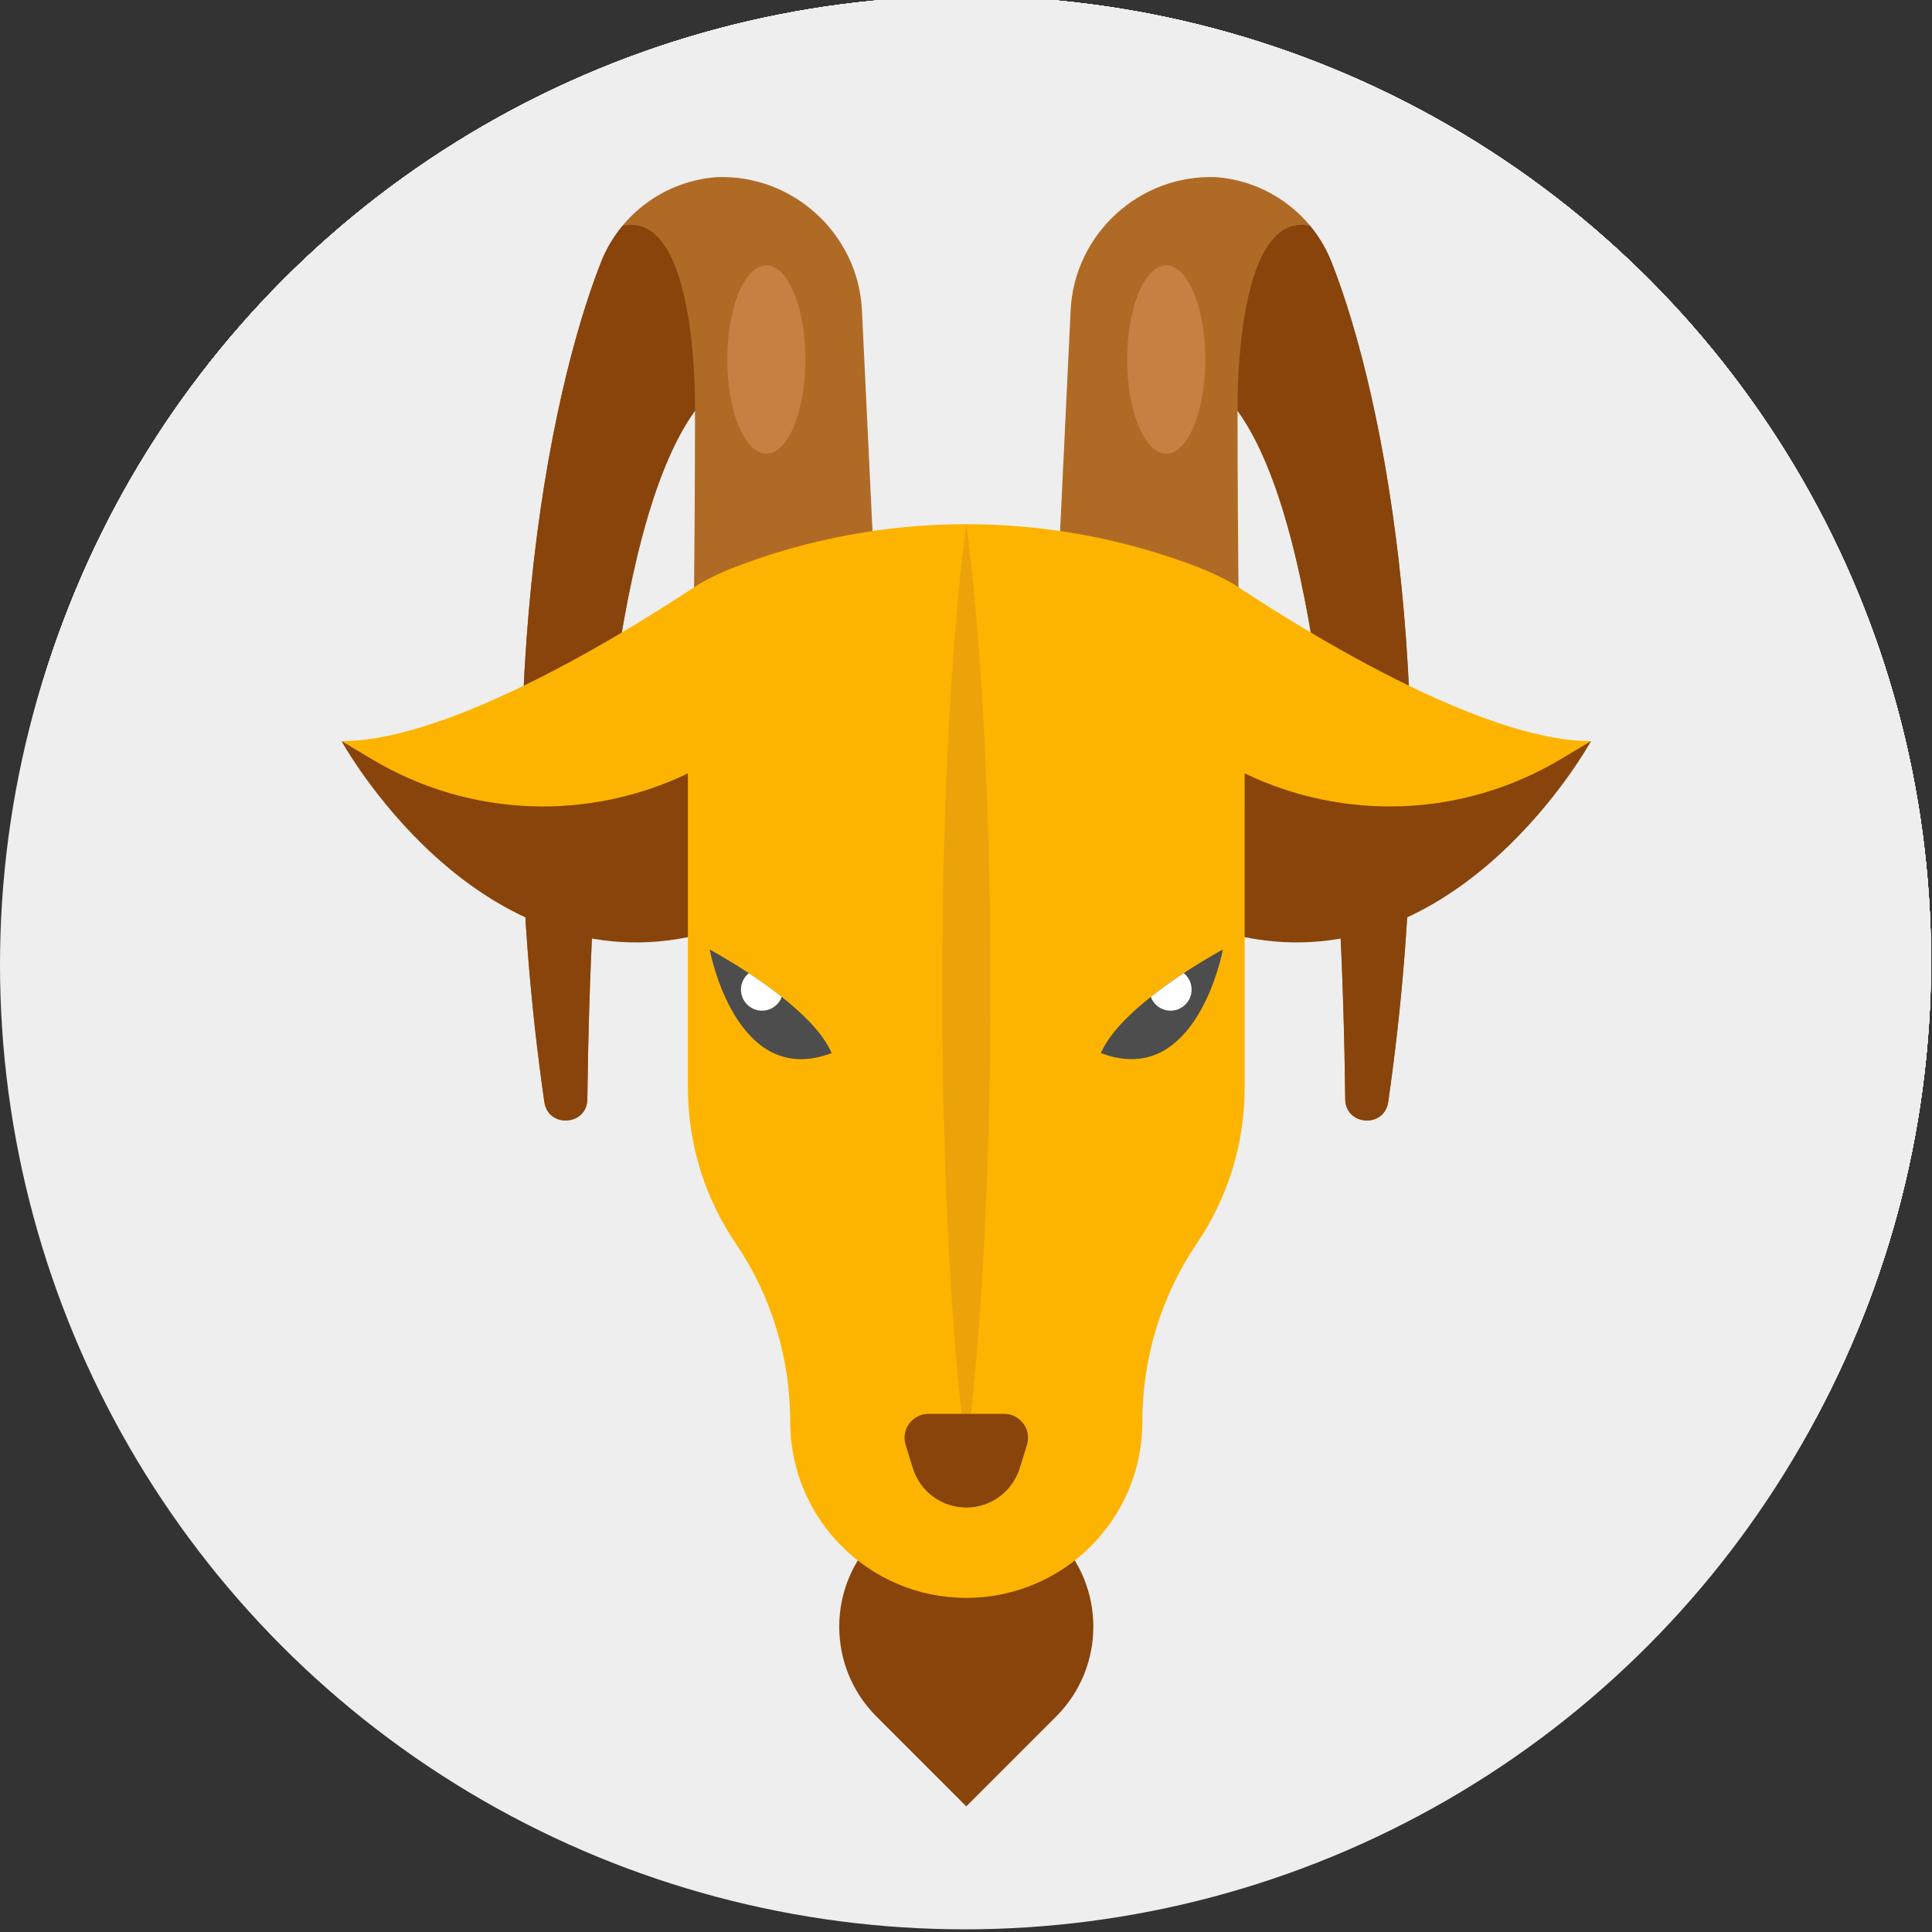<?xml version="1.0" encoding="utf-8"?>
<!-- Generator: Adobe Illustrator 16.0.4, SVG Export Plug-In . SVG Version: 6.00 Build 0)  -->
<!DOCTYPE svg PUBLIC "-//W3C//DTD SVG 1.1//EN" "http://www.w3.org/Graphics/SVG/1.1/DTD/svg11.dtd">
<svg version="1.1" xmlns="http://www.w3.org/2000/svg" xmlns:xlink="http://www.w3.org/1999/xlink" x="0px" y="0px" width="100px"
	 height="100px" viewBox="0 0 100 100" enable-background="new 0 0 100 100" xml:space="preserve">
<rect x="0" y="0" width="100" height="100" fill="#333333" stroke="none"/>
<g id="Ebene_1">
	<circle fill="#EEEEEE" cx="49.931" cy="49.931" r="49.931"/>
	<g>
		<circle fill="#EEEEEE" cx="50.015" cy="49.739" r="49.935"/>
		<polygon fill="#4DA7BD" points="77.326,71.75 28.006,71.75 28.006,22.429 26.133,19.837 26.133,73.623 79.919,73.623 		"/>
		<path fill="#A15719" d="M62.704,37.372l-5.397,5.396c-0.056-0.053-0.11-0.103-0.166-0.153c-5.027-5.571-12.284-10.8-20.467-14.246
			c-3.491-1.471-6.024-3.241-7.861-5.075c-5.671-5.673-4.656-11.965-4.656-11.965c2.22,6.368,7.609,11.1,14.206,12.521
			c9.368,2.02,17.719,6.765,24.181,13.362C62.596,37.264,62.651,37.316,62.704,37.372z"/>
		<path fill="#A15719" d="M88.428,75.6c0,0-6.294,1.013-11.965-4.661c-1.836-1.833-3.604-4.367-5.076-7.86
			c-3.077-7.308-7.578-13.877-12.479-18.781l5.334-5.333c5.715,6.19,9.822,13.886,11.664,22.429
			C77.328,67.989,82.057,73.378,88.428,75.6z"/>
		<path fill="#AF6B26" d="M60.74,39.004c-6.462-6.598-14.812-11.342-24.181-13.362c-4.306-0.928-8.098-3.268-10.829-6.552
			c0.7,1.367,1.688,2.799,3.082,4.194c1.837,1.834,4.37,3.604,7.861,5.075c8.183,3.445,15.439,8.675,20.467,14.246
			c0.056,0.051,0.11,0.1,0.166,0.153l3.595-3.594C60.849,39.109,60.793,39.057,60.74,39.004z"/>
		<path fill="#AF6B26" d="M62.439,40.757l-3.532,3.532c4.901,4.903,9.402,11.473,12.479,18.781c1.472,3.494,3.24,6.027,5.076,7.861
			c1.394,1.395,2.825,2.384,4.192,3.085c-3.284-2.733-5.624-6.523-6.553-10.83C72.261,54.643,68.154,46.948,62.439,40.757z"/>
		<polygon fill="#FDB400" points="36.468,68.91 33.628,71.751 28.04,71.751 28.036,71.718 28.005,71.714 26.133,71.474 
			23.052,71.08 30.845,63.287 40.813,58.941 		"/>
		<polygon fill="#FDB400" points="28.28,73.623 31.756,73.623 28.676,76.703 		"/>
		<path fill="#A15719" d="M64.241,38.964l-5.334,5.333c-0.527-0.53-1.062-1.043-1.601-1.53l5.397-5.396
			C63.23,37.889,63.742,38.421,64.241,38.964z"/>
		
			<rect x="50.304" y="17.828" transform="matrix(0.707 0.707 -0.707 0.707 49.264 -22.194)" fill="#703305" width="2.213" height="61.034"/>
		<polygon fill="#F7D790" points="70.349,29.472 64.002,28.659 76.693,23.126 71.162,35.817 		"/>
		<polygon fill="#FDB400" points="70.349,29.472 71.162,35.817 76.693,23.126 		"/>
	</g>
	<g>
		<circle fill="#EEEEEE" cx="50.015" cy="49.739" r="49.935"/>
		<path fill="#EBA309" d="M48.129,38.739l5.673-0.75c0,0-11.959-17.06-7.769-23.973c4.19-6.915,15.716-3.563,15.297,2.723l0,0
			c-0.804,2.948-0.387,6.096,1.158,8.732l1.146,1.955l-0.356-1.071c-0.547-1.644-0.08-3.455,1.195-4.628l0,0
			c0.893-0.821,1.367-1.929,1.414-3.056c0.034-0.029,0.053-0.045,0.053-0.045s-0.017-0.051-0.051-0.145
			c-0.002-1.02-0.352-2.043-1.07-2.873l-0.961-1.108l0,0c-2.086-3.204-3.97-7.817-12.166-7.817
			C41.214,6.682,35.124,18.61,48.129,38.739z"/>
		<path fill="#88440B" d="M47.385,65.954c-0.233-0.467-0.345-1.005-0.296-1.574c0.123-1.426,1.29-2.568,2.718-2.667
			c1.716-0.119,3.146,1.239,3.146,2.93c0,0.472-0.111,0.917-0.308,1.311c-0.095,0.19,0.159,0.365,0.304,0.21
			c0.76-0.809,1.188-1.932,1.07-3.152c-0.188-1.929-1.764-3.466-3.697-3.609c-2.359-0.176-4.329,1.688-4.329,4.011
			c0,1.064,0.415,2.033,1.091,2.751C47.23,66.324,47.482,66.147,47.385,65.954z"/>
		<path fill="#E66B2D" d="M48.229,47.375c-2.201,1.601-4.442,3.159-6.715,4.659c-2.03,1.338-4.629,1.64-6.89,0.715
			c-1.084-0.443-2.051-1.155-2.777-2.075c-0.355-0.452-0.636-0.95-0.898-1.46c-0.277-0.539-0.551-1.08-0.796-1.635
			c-0.087-0.198-0.173-0.397-0.254-0.599c0.825,0.583,1.598,1.241,2.352,1.913c0.795,0.711,1.729,1.248,2.764,1.525
			c1.095,0.294,2.266,0.291,3.355-0.032c1.126-0.334,2.069-1.057,3.04-1.695c2.034-1.337,4.093-2.64,6.178-3.901
			C49.645,43.545,50.424,45.777,48.229,47.375z"/>
		<path fill="#E66B2D" d="M48.285,45.802c-2.7,0.357-5.411,0.657-8.124,0.891c-2.423,0.208-4.851-0.768-6.396-2.66
			c-0.741-0.906-1.251-1.994-1.45-3.148c-0.099-0.567-0.104-1.137-0.093-1.712c0.013-0.605,0.031-1.211,0.081-1.815
			c0.017-0.216,0.036-0.433,0.061-0.647c0.448,0.906,0.812,1.852,1.153,2.802c0.361,1.005,0.924,1.922,1.701,2.66
			c0.821,0.781,1.853,1.337,2.964,1.573c1.152,0.243,2.324,0.058,3.48-0.039c2.426-0.204,4.857-0.366,7.291-0.48
			C51.356,43.113,50.977,45.447,48.285,45.802z"/>
		<path fill="#E66B2D" d="M49.85,43.244c-2.672-0.52-5.338-1.097-7.984-1.738c-2.363-0.572-4.355-2.27-5.22-4.554
			c-0.415-1.095-0.553-2.288-0.374-3.447c0.087-0.569,0.261-1.112,0.454-1.652c0.206-0.571,0.417-1.139,0.655-1.697
			c0.086-0.199,0.173-0.397,0.266-0.594c0.135,1.001,0.181,2.014,0.201,3.023c0.023,1.068,0.267,2.116,0.768,3.062
			c0.531,1.002,1.332,1.857,2.31,2.434c1.015,0.597,2.184,0.794,3.314,1.069c2.363,0.578,4.72,1.197,7.063,1.861
			C53.617,41.67,52.517,43.763,49.85,43.244z"/>
		<path fill="#E66B2D" d="M51.802,47.375c2.201,1.601,4.441,3.159,6.714,4.659c2.03,1.338,4.63,1.64,6.89,0.715
			c1.084-0.443,2.052-1.155,2.778-2.075c0.356-0.452,0.635-0.95,0.898-1.46c0.277-0.539,0.55-1.08,0.795-1.635
			c0.088-0.198,0.174-0.397,0.254-0.599c-0.825,0.583-1.597,1.241-2.351,1.913c-0.796,0.711-1.729,1.248-2.764,1.525
			c-1.095,0.294-2.266,0.291-3.355-0.032c-1.127-0.334-2.069-1.057-3.04-1.695c-2.034-1.337-4.094-2.64-6.178-3.901
			C50.385,43.545,49.605,45.777,51.802,47.375z"/>
		<path fill="#E66B2D" d="M51.745,45.802c2.699,0.357,5.411,0.657,8.124,0.891c2.422,0.208,4.851-0.768,6.396-2.66
			c0.74-0.906,1.251-1.994,1.449-3.148c0.099-0.567,0.105-1.137,0.094-1.712c-0.013-0.605-0.032-1.211-0.081-1.815
			c-0.018-0.216-0.036-0.433-0.062-0.647c-0.448,0.906-0.812,1.852-1.153,2.802c-0.36,1.005-0.925,1.922-1.7,2.66
			c-0.822,0.781-1.854,1.337-2.965,1.573c-1.151,0.243-2.323,0.058-3.48-0.039c-2.426-0.204-4.856-0.366-7.291-0.48
			C48.673,43.113,49.053,45.447,51.745,45.802z"/>
		<path fill="#E66B2D" d="M50.18,43.244c2.672-0.52,5.339-1.097,7.985-1.738c2.363-0.572,4.354-2.27,5.22-4.554
			c0.414-1.095,0.553-2.288,0.374-3.447c-0.088-0.569-0.262-1.112-0.455-1.652c-0.205-0.571-0.416-1.139-0.654-1.697
			c-0.086-0.199-0.173-0.397-0.265-0.594c-0.137,1.001-0.182,2.014-0.203,3.023c-0.023,1.068-0.265,2.116-0.768,3.062
			c-0.531,1.002-1.332,1.857-2.31,2.434c-1.015,0.597-2.184,0.794-3.313,1.069c-2.363,0.578-4.721,1.197-7.064,1.861
			C46.412,41.67,47.514,43.763,50.18,43.244z"/>
		<path fill="#E66B2D" d="M52.864,58.699c3.367-0.119,6.497,0.871,9.056,2.632c2.631,1.811,3.745,5.146,2.743,8.179
			c-0.064,0.195-0.229,0.336-0.468,0.458c-2.623,1.334-4.44,3.849-4.686,6.783l-0.237,2.847c0,0,0.862-1.222,2.208-2.15
			c1.701-1.173,3.908,0.471,3.264,2.433c-1.268,3.86-5.535,8.055-8.457,10.584c-1.657,1.434-2.881,2.333-2.881,2.333l1.776-0.088
			c9.846-0.911,17.524-9.303,17.285-19.441c-0.241-10.193-8.592-18.458-18.787-18.603c-5.328-0.076-2.511,0.822-2.37,1.884
			C51.45,57.611,48.912,58.837,52.864,58.699z"/>
		<path fill="#E66B2D" d="M47.165,58.699c-3.367-0.119-6.496,0.871-9.055,2.632c-2.632,1.811-3.746,5.146-2.744,8.179
			c0.065,0.195,0.229,0.336,0.468,0.458c2.623,1.334,4.441,3.849,4.687,6.783l0.237,2.847c0,0-0.863-1.222-2.209-2.15
			c-1.701-1.173-3.908,0.471-3.264,2.433c1.268,3.86,5.534,8.055,8.458,10.584c1.656,1.434,2.88,2.333,2.88,2.333l-1.776-0.088
			c-9.845-0.911-17.525-9.303-17.284-19.441c0.241-10.193,8.592-18.458,18.787-18.603c5.327-0.076,2.51,0.822,2.369,1.884
			C48.579,57.611,51.117,58.837,47.165,58.699z"/>
		<ellipse fill="#FDB400" cx="50.015" cy="47.75" rx="5.867" ry="12.781"/>
		<ellipse fill="#F7D790" cx="46.237" cy="47.466" rx="1.021" ry="5.745"/>
		<path fill="#F7D790" d="M43.888,11.49c0,0-2.682,3.575-2.171,8.043C42.354,17.107,43.888,11.49,43.888,11.49z"/>
		<ellipse fill="#EB9977" cx="29.652" cy="74.304" rx="1.085" ry="3.319"/>
		
			<ellipse transform="matrix(0.707 0.707 -0.707 0.707 70.996 -22.069)" fill="#EB9977" cx="62.144" cy="74.687" rx="0.958" ry="1.661"/>
	</g>
	<g>
		<circle fill="#EEEEEE" cx="50.015" cy="49.739" r="49.935"/>
		<path fill="#4DA7BD" d="M85.618,64.289l-9.361-23.998l-9.359,23.998l-1.519-0.593l10.12-25.944c0.121-0.313,0.423-0.52,0.758-0.52
			c0.337,0,0.639,0.206,0.76,0.52l10.12,25.944L85.618,64.289z"/>
		<path fill="#4DA7BD" d="M33.133,64.289l-9.361-23.998L14.41,64.289l-1.518-0.593l10.12-25.944c0.121-0.313,0.423-0.52,0.759-0.52
			s0.639,0.206,0.759,0.52l10.121,25.944L33.133,64.289z"/>
		<rect x="45.896" y="22.727" fill="#E66B2D" width="6.387" height="54.98"/>
		<path fill="#FDB400" d="M39.979,81.72v-0.605c0-1.881,1.525-3.407,3.408-3.407h11.403c1.881,0,3.407,1.526,3.407,3.407v0.605
			H39.979z"/>
		<path fill="#EBA309" d="M34.889,85.734v-1.98c0-1.124,0.911-2.034,2.033-2.034h24.334c1.123,0,2.033,0.91,2.033,2.034v1.98H34.889
			z"/>
		<path fill="#EBA309" d="M54.791,77.707H53.04c1.883,0,3.407,1.526,3.407,3.407v0.605h1.751v-0.605
			C58.198,79.233,56.672,77.707,54.791,77.707z"/>
		<path fill="#D69108" d="M61.256,81.72h-1.751c1.122,0,2.033,0.91,2.033,2.034v1.98h1.751v-1.98
			C63.289,82.63,62.379,81.72,61.256,81.72z"/>
		<path fill="#E66B2D" d="M64.805,63.233c0,6.326,5.127,11.454,11.452,11.454c6.327,0,11.454-5.127,11.454-11.454H64.805z"/>
		<path fill="#E66B2D" d="M12.317,62.575c0,6.326,5.128,11.454,11.453,11.454c6.327,0,11.455-5.128,11.455-11.454H12.317z"/>
		<path fill="#C9521C" d="M31.629,62.575c-0.341,6.019-5.328,10.796-11.433,10.796c-0.093,0-0.184-0.005-0.276-0.007
			c1.204,0.429,2.5,0.666,3.851,0.666c6.327,0,11.455-5.128,11.455-11.454H31.629z"/>
		<path fill="#C9521C" d="M84.115,63.233c-0.341,6.019-5.328,10.795-11.434,10.795c-0.092,0-0.183-0.004-0.275-0.007
			c1.203,0.43,2.5,0.666,3.851,0.666c6.327,0,11.454-5.127,11.454-11.454H84.115z"/>
		<path fill="#EB9977" d="M47.381,76.157c-0.312,0-0.564-0.253-0.564-0.565V37.578c0-0.312,0.253-0.565,0.564-0.565
			s0.564,0.253,0.564,0.565v38.014C47.945,75.903,47.692,76.157,47.381,76.157z"/>
		<path fill="#F7D790" d="M46.754,79.543h-3.388c-0.312,0-0.564-0.252-0.564-0.564s0.252-0.565,0.564-0.565h3.388
			c0.312,0,0.563,0.253,0.563,0.565S47.065,79.543,46.754,79.543z"/>
		<path fill="#F7D790" d="M40.606,83.433h-3.388c-0.312,0-0.565-0.253-0.565-0.564s0.253-0.563,0.565-0.563h3.388
			c0.311,0,0.564,0.252,0.564,0.563S40.917,83.433,40.606,83.433z"/>
		<path fill="#EB9977" d="M17.835,65.618h-3.388c-0.312,0-0.564-0.252-0.564-0.564s0.253-0.564,0.564-0.564h3.388
			c0.312,0,0.564,0.252,0.564,0.564S18.147,65.618,17.835,65.618z"/>
		<path fill="#EB9977" d="M70.904,65.618h-3.388c-0.312,0-0.563-0.252-0.563-0.564s0.252-0.564,0.563-0.564h3.388
			c0.312,0,0.564,0.252,0.564,0.564S71.217,65.618,70.904,65.618z"/>
		<rect x="50.678" y="19.886" fill="#C9521C" width="1.604" height="57.821"/>
		<path fill="#FDB400" d="M49.089,28.28c-6.704-0.07-13.423,1.782-19.269,5.553c-4.115,2.656-9.309,2.994-13.717,0.865
			c0,0,2.709,3.75,8.531,3.75c1.884,0,4.092-0.393,6.64-1.431c5.327-2.169,11.007-3.231,16.035-3.235
			c1.188-0.001,2.373-0.001,3.56,0c5.028,0.004,10.708,1.066,16.036,3.235c2.547,1.038,4.756,1.431,6.639,1.431
			c5.822,0,8.531-3.75,8.531-3.75c-4.408,2.129-9.602,1.791-13.717-0.865C62.512,30.062,55.792,28.21,49.089,28.28z"/>
		<circle fill="#FDB400" cx="49.25" cy="17.348" r="6.601"/>
		<circle fill="#F7D790" cx="45.855" cy="15.516" r="1.989"/>
	</g>
	<g>
		<circle fill="#EEEEEE" cx="50.015" cy="49.739" r="49.935"/>
		<path fill="#E8B763" d="M56.638,84.602c0,0,10.551,1.891,14.49-9.304c3.939-11.193-9.851-25.771-9.851-25.771l-19.108,7.289
			l3.546,19.503L56.638,84.602z"/>
		<path fill="#4DA7BD" d="M23.195,40.717c0.873,7.253,3.239,20.166,9.344,26.322c0.447,0.454,0.917,0.869,1.404,1.244
			c4.072,3.115,8.582,3.849,12.562,2.637h0.002c4.813,2.27,7.364,5.475,8.71,8.379c0.124,0.27,0.24,0.538,0.346,0.802
			c0.002,0.004,0.002,0.01,0.004,0.014c0.062,0.156,0.119,0.308,0.174,0.459c1.169,3.227,0.932,5.801,0.932,5.801
			s-4.137-5.023-16.252-5.615c-4.974-0.242-9.553-2.777-13.218-5.681c-6.848-5.425-11.562-13.071-13.623-21.562
			c-5.311-21.869,8.908-37.832,19.158-39.832c3.9-0.762,7.034-0.695,9.493-0.256c2.482,0.443,4.274,1.269,5.468,2.007
			c1.252,0.774,1.845,1.456,1.88,1.498c0.003,0.002,0.003,0.002,0.003,0.002s0.128-0.103,0.367-0.266
			c-1.582,3.215-4.089,5.374-8.05,4.698c-4.939-0.842-8.503,0.229-10.993,1.795c-3.778,2.38-5.461,6.927-4.26,10.973l-0.036,0.01
			c0,0-1.821,0.276-3.872,1.726L23.195,40.717z"/>
		<path fill="#4DA7BD" d="M83.687,69.788c-3.799,3.878-8.598,6.176-14.307,5.36c-1.418-0.203-2.677-0.546-3.792-1.013
			c-6.082-2.529-7.942-8.646-8.722-15.11c-0.951-7.908-0.283-16.333-3.738-19.335c-6.797-5.91-14.48,3.249-21.274,0.295
			c-1.839-0.8-3.119-1.992-4.001-3.302c-0.544-0.807-0.943-1.664-1.205-2.547c-1.202-4.046,0.48-8.593,4.259-10.973
			c2.49-1.565,6.054-2.637,10.993-1.794c3.961,0.676,6.468-1.483,8.05-4.699c1.527-1.07,7.56-4.791,12.93-1.211
			c10.355,7.247,8.952,21.317,9.832,31.019c0.104,0,0.211-0.002,0.317-0.006c1.458-0.051,2.839,0.107,4.127,0.438
			c1.205,0.31,2.331,0.772,3.36,1.359C87.835,52.434,90.45,62.88,83.687,69.788z"/>
		<path fill="#F5CA77" d="M53.128,39.69c3.455,3.002,2.787,11.428,3.738,19.335c-1.613,6.241-5.61,10.451-10.358,11.895h-0.002
			c-3.98,1.212-8.49,0.478-12.562-2.637c-7.153-5.471-9.811-19.778-10.748-27.566c-0.283-2.349-0.409-4.104-0.457-4.845
			c2.051-1.45,3.872-1.726,3.872-1.726l0.036-0.01c0.263,0.883,0.662,1.74,1.206,2.548c0.882,1.31,2.162,2.501,4.001,3.301
			C38.647,42.938,46.331,33.78,53.128,39.69z"/>
		<path fill="#E8B763" d="M30.013,38.935c-0.902-0.659-1.608-1.432-2.16-2.25c-0.544-0.808-0.943-1.665-1.206-2.548l-0.036,0.01
			c0,0-1.821,0.276-3.872,1.726c0.048,0.741,0.174,2.496,0.457,4.845c0.41,3.405,1.149,8.057,2.449,12.672
			C22.738,35.872,30.013,38.935,30.013,38.935z"/>
		<path fill="#E8B763" d="M55.071,48.246c0.633,1.751,1.021,3.253,1.278,4.569c-0.368-5.736-0.672-10.909-3.222-13.125
			c-4.461-3.878-9.303-1.268-14.024,0.151C39.104,39.841,51.23,37.607,55.071,48.246z"/>
		<path fill="#3A96A6" d="M22.738,35.872c0.048,0.741,1.361,9.918,1.646,12.266c-4.599,3.981-2.948,9.53-2.875,9.865
			C21.372,57.741,15.935,47.134,22.738,35.872z"/>
		<path fill="#3A96A6" d="M81.272,61.248c-10.243,0.197-8.562-14.77-8.562-14.77c0.104,0,0.211-0.002,0.317-0.006
			c1.458-0.051,2.839,0.107,4.127,0.438c1.205,0.31,2.331,0.772,3.36,1.359C75.462,48.147,78.724,59.076,81.272,61.248z"/>
		<path fill="#3A96A6" d="M41.899,21.369c-4.972-0.623-8.503,0.229-10.993,1.795c-3.778,2.38-5.461,6.927-4.26,10.973l-0.036,0.01
			c-3.965-5.169-0.596-10.624,3.082-12.856c3.677-2.234,7.351-2.777,11.82-3.416c3.945-0.563,1.271-2.721,0.719-4.444
			c2.482,0.443,4.274,1.269,5.468,2.007c1.252,0.774,1.845,1.456,1.88,1.498c0.003,0.002,0.003,0.002,0.003,0.002
			S48.867,22.242,41.899,21.369z"/>
		<path fill="#3A96A6" d="M66.071,53.334c0,0-3.284,13.528,2.102,15.761c5.384,2.232,11.558-0.525,13.658-3.284
			c-2.627,1.183-9.93,1.931-12.214-0.131C65.546,62.003,66.071,53.334,66.071,53.334z"/>
		<path fill="#3A96A6" d="M55.218,79.299c-1.464-2.5-6.154-3.603-13.311-4.556c-7.881-1.05-9.368-7.704-9.368-7.704
			c0.447,0.454,0.917,0.869,1.404,1.244c4.072,3.115,8.582,3.849,12.562,2.637h0.002C51.321,73.19,53.872,76.395,55.218,79.299z"/>
		<path fill="#3A96A6" d="M55.741,80.574c-0.062-0.112-0.117-0.265-0.174-0.459C55.63,80.27,55.687,80.422,55.741,80.574z"/>
		<path fill="#E66B2D" d="M45.918,65.228L45.918,65.228c0.267-0.335,0.079-0.833-0.342-0.912l-0.499-0.092
			c-0.342-0.063-0.649-0.25-0.861-0.526l0,0c-0.522-0.673-1.517-0.737-2.119-0.134l0,0c-0.229,0.228-0.58,0.274-0.859,0.115l0,0
			c-0.74-0.423-1.684-0.1-2.009,0.688l0,0c-0.135,0.321-0.381,0.582-0.693,0.734l-0.458,0.22c-0.386,0.187-0.435,0.716-0.09,0.97
			l0,0c0.96,0.707,2.156,1.014,3.338,0.855l1.598-0.214C44.104,66.773,45.178,66.163,45.918,65.228z"/>
		<path fill="#FFFFFF" d="M44.539,50.698c-0.513-0.12-0.91-0.536-1.02-1.051c-0.198-0.933-0.184-2.511,1.975-2.976
			c3.126-0.674,4.283,0.467,5.511-1.05C51.58,48.315,47.161,51.311,44.539,50.698z"/>
		<path fill="#09204C" d="M47.527,46.406c0,0,0.936-0.578,0.919-1.565c0.673,0.536,0.543,1.4,0.543,1.4s0.864-1.041,0.697-1.682
			c0.399,0.614,0.368,1.523,0.14,2.088c-0.25,0.172-2.027,0.341-2.027,0.341L47.527,46.406z"/>
		<circle fill="#09204C" cx="47.038" cy="48.144" r="1.444"/>
		<path fill="#E8B763" d="M36.718,60.755c-0.788-0.722,1.216-4.039-0.591-10.966c-1.621-6.218-9.981-4.728-9.981-4.728
			s1.203,1.872,3.537,2.876c2.364,1.018,2.297,0.476,3.178,1.451c1.573,1.74,2.538,4.195,2.61,5.753
			C35.668,59.376,36.718,60.755,36.718,60.755z"/>
		<path fill="#09204C" d="M45.807,47.741c1.644-0.5,4.31-0.253,5.226-1.301c0.036-0.274,0.031-0.548-0.027-0.82
			c-1.228,1.518-2.385,0.376-5.511,1.05c-2.158,0.465-2.173,2.043-1.975,2.976C43.52,49.647,43.932,48.311,45.807,47.741z"/>
		<path fill="#FFFFFF" d="M32.781,52.612c0.484-0.208,0.804-0.687,0.821-1.214c0.031-0.952-0.26-2.503-2.467-2.584
			c-3.195-0.116-3.202,1.499-4.678,0.22C26.364,51.787,30.307,53.674,32.781,52.612z"/>
		<path fill="#09204C" d="M29.325,49.538c0,0-0.876-0.664-0.764-1.646c-0.722,0.47-0.676,1.343-0.676,1.343
			s-0.761-1.119-0.534-1.741c-0.456,0.574-0.512,1.482-0.337,2.066c0.231,0.195,1.979,0.286,1.979,0.286L29.325,49.538z"/>
		<circle fill="#09204C" cx="31.486" cy="50.553" r="1.346"/>
		<path fill="#09204C" d="M31.016,49.922c-1.705-0.204-3.355,0.793-4.439-0.077c-0.084-0.263-0.127-0.534-0.118-0.812
			c1.476,1.278,1.482-0.336,4.678-0.22c2.207,0.081,2.498,1.632,2.467,2.584C33.603,51.397,32.962,50.155,31.016,49.922z"/>
		<g>
			<path fill="#09204C" d="M24.966,45.681c0,0,0.127-0.125,0.364-0.291c0.235-0.169,0.581-0.379,1.008-0.577
				c0.854-0.395,2.046-0.693,3.279-0.688c0.616,0.009,1.237,0.072,1.819,0.228c0.579,0.148,1.116,0.368,1.545,0.656
				c0.214,0.126,0.397,0.283,0.55,0.438c0.154,0.142,0.273,0.275,0.354,0.417c0.166,0.264,0.217,0.421,0.217,0.421
				s-0.193-0.002-0.456-0.016c-0.123-0.017-0.298,0.011-0.47,0.012c-0.17,0.002-0.362,0.022-0.575,0.046
				c-0.824,0.076-1.887,0.169-2.991,0.165c-1.101-0.008-2.238-0.113-3.124-0.322c-0.443-0.106-0.82-0.219-1.09-0.317
				C25.127,45.759,24.966,45.681,24.966,45.681z"/>
		</g>
		<g>
			<path fill="#09204C" d="M52.088,42.91c0,0-0.163,0.109-0.443,0.259c-0.281,0.153-0.682,0.342-1.159,0.539
				c-0.954,0.39-2.223,0.73-3.478,0.97c-0.627,0.119-1.256,0.209-1.84,0.288c-0.59,0.067-1.14,0.13-1.611,0.184
				c-0.243,0.023-0.469,0.04-0.66,0.076c-0.19,0.038-0.393,0.04-0.525,0.085c-0.288,0.069-0.495,0.107-0.495,0.107
				s0.048-0.175,0.208-0.481c0.076-0.163,0.198-0.315,0.352-0.491c0.15-0.188,0.335-0.375,0.554-0.545
				c0.435-0.37,0.991-0.692,1.607-0.955c0.617-0.269,1.293-0.458,1.976-0.594c1.367-0.258,2.754-0.212,3.792-0.004
				c0.519,0.104,0.95,0.239,1.252,0.354C51.918,42.814,52.088,42.91,52.088,42.91z"/>
		</g>
		<polygon fill="#FDB400" points="44.8,23.879 48.123,26.844 52.45,25.786 50.658,29.863 53.001,33.651 48.57,33.207 45.69,36.605 
			44.744,32.253 40.622,30.566 44.469,28.321 		"/>
		<path fill="#F7D790" d="M45.69,36.605l2.88-3.399l4.431,0.445l-2.343-3.788l1.792-4.077l-4.327,1.058l-1.044-0.932
			c-0.01,2.48-0.285,6.239-1.565,9.881L45.69,36.605z"/>
		<path fill="#E8B763" d="M36.718,60.755c0,0,2.201,0,3.678-0.295C40.691,61.444,38.101,62.19,36.718,60.755z"/>
		<circle fill="#FFFFFF" cx="30.847" cy="50.436" r="0.536"/>
		<circle fill="#FFFFFF" cx="46.306" cy="48.245" r="0.536"/>
		
			<ellipse transform="matrix(0.96 -0.28 0.28 0.96 -12.816 15.773)" fill="#ED9578" cx="48.87" cy="52.799" rx="2.757" ry="1.28"/>
		
			<ellipse transform="matrix(-0.96 -0.28 0.28 -0.96 43.302 118.761)" fill="#ED9578" cx="30.118" cy="56.293" rx="1.949" ry="1.28"/>
	</g>
	<g>
		<circle fill="#EEEEEE" cx="50.015" cy="49.739" r="49.935"/>
		<path fill="#C9521C" d="M50.36,18.448c0,0,3.922-6.92,16.496-7.959c-3.691,2.653-6.922,4.96-8.075,8.19
			c3.115-2.192,10.497-4.499,16.265,0.346c-3.113-0.116-4.613,0.922-4.613,0.922s10.496,3.346,10.381,15.803
			c-1.384-1.615-3.345-1.615-3.345-1.615s13.034,24.8,1.038,43.948c-0.809-2.884-3.114-5.537-3.114-5.537s-1.5,11.42-7.036,16.149
			c0.346-6.921-1.847-9.575-1.847-9.575s-6.459,9.228-16.495,12.804C39.979,88.35,33.52,79.122,33.52,79.122
			s-2.191,2.654-1.846,9.575c-5.537-4.729-7.036-16.149-7.036-16.149s-2.306,2.653-3.113,5.537
			c-11.998-19.148,1.036-43.948,1.036-43.948s-1.959,0-3.344,1.615c-0.116-12.458,10.381-15.803,10.381-15.803
			s-1.5-1.038-4.613-0.922c5.767-4.845,13.149-2.538,16.264-0.346c-1.153-3.229-4.383-5.537-8.074-8.19
			c12.572,1.039,16.495,7.959,16.495,7.959H50.36z"/>
		<path fill="#E66B2D" d="M55.255,21.748c1.907-1.653,5.416-3.736,11.278-4.221c-2.95,2.121-5.531,3.965-6.454,6.546
			c2.49-1.751,8.39-3.596,13.001,0.276c-2.49-0.092-3.688,0.738-3.688,0.738s5.888,2.507,7.717,7.241c-1.106-1.291-3.56,0-3.56,0
			s13.089,22.717,3.5,38.023c-0.646-2.305-2.489-4.425-2.489-4.425s-1.567,9.245-5.994,13.025c0.004-0.056,0.006-0.112,0.008-0.167
			c0.111-3.063-3.794-4.432-5.616-1.968c-1.715,2.32-4.387,5.374-7.768,7.461c-1.706,1.054-3.687,1.581-5.692,1.581l0,0
			c-2.005,0-3.984-0.527-5.691-1.581c-3.382-2.088-6.052-5.141-7.769-7.461c-1.822-2.464-5.727-1.095-5.616,1.968
			c0.002,0.054,0.005,0.11,0.008,0.167c-4.426-3.781-5.993-13.025-5.993-13.025s-1.845,2.12-2.489,4.425
			c-9.588-15.306,3.499-38.023,3.499-38.023s-2.452-1.291-3.559,0c1.829-4.734,7.716-7.241,7.716-7.241s-1.197-0.83-3.688-0.738
			c4.609-3.872,10.511-2.028,13-0.276c-0.922-2.581-3.503-4.425-6.454-6.546c5.862,0.484,9.372,2.568,11.278,4.221
			c1.573,1.363,3.569,2.141,5.651,2.141h0.213C51.687,23.888,53.682,23.111,55.255,21.748z"/>
		<path fill="#EBA309" d="M57.571,70.93v0.521c0,3.599-2.919,6.518-6.521,6.518h-2.072c-3.602,0-6.52-2.919-6.52-6.518V70.93
			c1.175,0.469,2.556,0.427,3.778-0.297l3.777-2.237l3.777,2.237C55.015,71.357,56.396,71.398,57.571,70.93z"/>
		<path fill="#EBA309" d="M64.16,39.984c2.134,3.146,2.668,7.11,1.44,10.705l-5.088,14.937c0-4.131-0.349-7.419-0.829-9.994
			c-0.867-4.637-4.911-8.001-9.632-8.001c-2.306,0-4.463,0.805-6.16,2.175c-1.698,1.371-2.937,3.305-3.416,5.564
			c-0.554,2.611-0.958,5.981-0.958,10.255l-5.089-14.937c-1.227-3.595-0.692-7.559,1.44-10.705l3.63-5.35
			c1.97-2.902,6.175-3.101,8.408-0.396l2.107,2.55l2.107-2.55c2.234-2.704,6.438-2.505,8.408,0.396L64.16,39.984z"/>
		<path fill="#FDB400" d="M60.513,65.626l-0.265,1.896c-0.228,1.637-1.312,2.865-2.677,3.407c-1.175,0.469-2.557,0.427-3.779-0.297
			l-3.777-2.237l-3.777,2.237c-1.223,0.725-2.604,0.766-3.778,0.297c-1.366-0.542-2.449-1.77-2.677-3.407l-0.265-1.896
			c0-4.274,0.404-7.644,0.958-10.255c0.479-2.259,1.718-4.193,3.416-5.564c1.697-1.371,3.854-2.175,6.16-2.175
			c4.721,0,8.765,3.364,9.632,8.001C60.164,58.207,60.513,61.495,60.513,65.626z"/>
		<path fill="#4D4D4D" d="M50.015,68.395c0-2.965,2.771-5.403,4.121-6.416c0.428-0.321,0.607-0.876,0.445-1.386l0,0
			c-0.223-0.705-1.001-1.066-1.683-0.783l-0.346,0.144c-1.624,0.677-3.451,0.677-5.075,0l-0.346-0.144
			c-0.683-0.284-1.461,0.078-1.684,0.783l0,0c-0.161,0.51,0.019,1.064,0.446,1.386C47.244,62.992,50.015,65.43,50.015,68.395z"/>
		<path fill="#4D4D4D" d="M43.389,47.631c-0.348-1.731-4.383-2.191-5.883-3c0.427-0.468,1.31-0.891,2.257-1.236
			c0.171-0.063,0.342-0.106,0.514-0.131c0.68-0.104,1.347,0.068,1.883,0.438c0.651,0.446,1.107,1.183,1.146,2.063L43.389,47.631z"/>
		<path fill="#4D4D4D" d="M62.525,44.631c-1.5,0.809-5.537,1.269-5.883,3l0.081-1.866c0.039-0.88,0.495-1.618,1.146-2.063
			c0.536-0.37,1.202-0.542,1.883-0.438c0.171,0.024,0.345,0.068,0.517,0.131C61.214,43.74,62.099,44.164,62.525,44.631z"/>
		<path fill="#FFFFFF" d="M42.159,43.702c-0.02,0.527-0.453,0.948-0.984,0.948c-0.543,0-0.984-0.441-0.984-0.985
			c0-0.143,0.03-0.278,0.086-0.401C40.956,43.16,41.623,43.332,42.159,43.702z"/>
		<path fill="#FFFFFF" d="M59.839,43.665c0,0.543-0.44,0.985-0.985,0.985c-0.531,0-0.965-0.421-0.983-0.948
			c0.536-0.37,1.202-0.542,1.883-0.438C59.808,43.387,59.839,43.522,59.839,43.665z"/>
		
			<ellipse transform="matrix(0.896 0.444 -0.444 0.896 32.026 -14.681)" fill="#FFFFFF" cx="47.325" cy="60.969" rx="1.26" ry="0.647"/>
		<ellipse fill="#F7D790" cx="43.748" cy="35.8" rx="2.792" ry="1.294"/>
		<ellipse fill="#F7D790" cx="56.282" cy="35.8" rx="2.792" ry="1.294"/>
	</g>
	<g>
		<circle fill="#EEEEEE" cx="50.015" cy="49.739" r="49.935"/>
		<path fill="#FDB400" d="M83.075,50.409c-1.354-2.091-2.978-4.016-4.787-5.727c-0.953-0.9-1.934-1.771-2.97-2.575
			c-1.053-0.814-2.161-1.553-3.288-2.259c-1.136-0.711-2.314-1.377-3.526-1.949c-0.823-0.389-1.651-0.752-2.489-1.098
			c1.045-0.443,2.064-0.972,3.061-1.514c1.108-0.604,2.204-1.255,3.237-1.984c2.025-1.432,3.949-3.003,5.634-4.831
			c0.399-0.432,0.812-0.855,1.181-1.312c0.382-0.472,0.757-0.948,1.128-1.429c0.568-0.737,1.081-1.533,1.557-2.334
			c-0.271,0.144-0.536,0.296-0.801,0.448c-1.833,1.048-3.655,2.129-5.564,3.035c-1.983,0.939-3.97,1.877-6.039,2.614
			c-0.539,0.192-1.072,0.402-1.615,0.583c-0.545,0.181-1.096,0.348-1.643,0.527c-1.069,0.35-2.17,0.627-3.264,0.889
			c-0.096,0.022-0.189,0.043-0.284,0.065c1.162-1.183,2.209-2.487,3.132-3.854c0.715-1.059,1.309-2.207,1.844-3.365
			c0.523-1.135,0.971-2.333,1.268-3.548c0.543-2.225,0.854-4.544,0.523-6.83c-0.721,0.77-1.339,1.631-1.996,2.454
			c-0.791,0.991-1.541,2.019-2.344,3.001c-1.445,1.764-2.853,3.564-4.387,5.252c-0.778,0.858-1.525,1.751-2.338,2.579
			c-0.414,0.42-0.823,0.843-1.227,1.272c-0.391,0.415-0.818,0.795-1.215,1.205c-0.799,0.827-1.659,1.6-2.5,2.384
			c-0.321,0.299-0.642,0.6-0.963,0.9c-1.097,0.049-2.193,0.065-3.286,0.042c-0.489-0.011-0.979-0.028-1.467-0.049
			c-0.513-0.475-1.029-0.948-1.548-1.416c-0.864-0.779-1.685-1.616-2.507-2.439c-0.812-0.812-1.621-1.63-2.396-2.479
			c-0.788-0.862-1.604-1.707-2.352-2.605c-1.467-1.763-2.952-3.505-4.358-5.316c-0.695-0.896-1.391-1.797-2.107-2.677
			c-0.571-0.703-1.097-1.443-1.718-2.107c-0.024,0.17-0.041,0.341-0.057,0.512c-0.221,2.417,0.09,4.923,0.842,7.229
			c0.791,2.421,1.905,4.7,3.396,6.769c0.758,1.051,1.578,2.082,2.5,2.995c0.04,0.041,0.083,0.08,0.124,0.12
			c-0.659-0.155-1.317-0.323-1.968-0.508c-1.085-0.309-2.162-0.631-3.233-0.982c-1.07-0.351-2.121-0.767-3.166-1.186
			c-2.036-0.818-4.023-1.748-5.966-2.768c-0.939-0.494-1.873-0.998-2.798-1.52c-0.71-0.4-1.395-0.843-2.116-1.226
			c0.179,0.299,0.368,0.591,0.558,0.883c1.279,1.976,2.812,3.795,4.522,5.412c0.901,0.851,1.827,1.674,2.807,2.434
			c0.993,0.77,2.042,1.468,3.106,2.135c1.072,0.672,2.187,1.301,3.333,1.842c0.493,0.233,0.991,0.456,1.49,0.673
			c-0.196,0.077-0.391,0.154-0.587,0.232c-1.236,0.497-2.435,1.117-3.604,1.753c-1.173,0.639-2.333,1.328-3.425,2.1
			c-2.145,1.516-4.181,3.179-5.965,5.112c-0.421,0.457-0.857,0.905-1.249,1.389c-0.404,0.499-0.801,1.003-1.192,1.512
			c-0.602,0.779-1.145,1.623-1.648,2.47c0.286-0.152,0.566-0.313,0.847-0.474c1.939-1.109,3.868-2.254,5.889-3.212
			c2.098-0.993,4.2-1.986,6.391-2.766c0.57-0.204,1.134-0.426,1.708-0.617c0.579-0.192,1.161-0.368,1.74-0.558
			c1.132-0.371,2.296-0.664,3.454-0.941c2.36-0.564,4.749-1.008,7.162-1.289c2.452-0.284,4.944-0.413,7.413-0.36
			c2.46,0.053,4.916,0.237,7.35,0.604c2.377,0.356,4.745,0.826,7.06,1.483c1.147,0.327,2.288,0.668,3.421,1.04
			c1.132,0.371,2.244,0.811,3.35,1.254c2.155,0.865,4.259,1.85,6.314,2.929c0.994,0.522,1.982,1.056,2.961,1.607
			c0.751,0.424,1.477,0.893,2.239,1.298C83.475,51.028,83.275,50.718,83.075,50.409z"/>
		<path fill="#AF6B26" d="M57.246,25.616l4.383,2.722c2.612,1.622,3.031,5.255,0.857,7.429l-6.82,6.819
			c-3.12,3.121-8.182,3.121-11.303,0l-6.82-6.819c-2.173-2.174-1.754-5.808,0.858-7.429l4.383-2.722
			C47.212,22.866,52.818,22.866,57.246,25.616z"/>
		<path fill="#FDB400" d="M79.233,67.367L79.233,67.367c2.3-9.341-3.485-18.759-12.857-20.932l-4.173-0.968l0.091,3.915
			c0,0,12.473,2.835,10.015,14.573C76.133,68.046,79.233,67.367,79.233,67.367z"/>
		<path fill="#FDB400" d="M20.677,67.367L20.677,67.367c-2.301-9.341,3.483-18.759,12.855-20.932l4.174-0.968l-0.091,3.915
			c0,0-12.473,2.835-10.015,14.573C23.776,68.046,20.677,67.367,20.677,67.367z"/>
		<path fill="#C9521C" d="M68.423,46.489L58.356,56.553c-2.033,2.033-4.623,3.168-7.278,3.407c-0.705,0.066-1.416,0.066-2.12,0.001
			c-2.658-0.237-5.25-1.374-7.285-3.408L31.608,46.489c-2.043-2.043-2.534-4.96-1.625-7.428c0.517-1.406,1.49-2.667,2.891-3.537
			l6.469-4.016c6.536-4.06,14.809-4.06,21.343,0l6.47,4.016c1.4,0.871,2.373,2.13,2.892,3.536
			C70.957,41.527,70.466,44.446,68.423,46.489z"/>
		<path fill="#E66B2D" d="M70.047,39.06c-0.34,0.915-0.879,1.777-1.624,2.523L58.356,51.649c-2.033,2.031-4.623,3.167-7.278,3.406
			c-0.705,0.066-1.416,0.066-2.12,0.001c-2.658-0.238-5.25-1.375-7.285-3.407L31.608,41.583c-0.747-0.745-1.287-1.607-1.625-2.522
			c0.517-1.406,1.49-2.667,2.891-3.537l6.469-4.016c6.536-4.06,14.809-4.06,21.343,0l6.47,4.016
			C68.556,36.394,69.528,37.653,70.047,39.06z"/>
		<path fill="#E66B2D" d="M63.015,84.275c1.774-3.88,4.013-7.945,8.636-11.138c-4.944-1.384-9.454,2.468-12.285,5.795
			c-0.697-3.536,0.645-7.755,3.844-10.954c4.639-4.64,11.426-5.375,15.158-1.642c3.733,3.733,2.998,10.521-1.641,15.161
			C72.637,85.586,66.88,86.64,63.015,84.275z"/>
		<path fill="#E66B2D" d="M36.894,84.275c-1.773-3.88-4.012-7.945-8.635-11.138c4.943-1.384,9.454,2.468,12.285,5.795
			c0.697-3.536-0.644-7.755-3.843-10.954c-4.64-4.64-11.428-5.375-15.16-1.642c-3.733,3.733-2.997,10.521,1.641,15.161
			C27.273,85.586,33.029,86.64,36.894,84.275z"/>
		<path fill="#88440B" d="M65.578,79.461c1.458-2.266,3.354-4.446,6.072-6.324c-4.944-1.384-9.454,2.468-12.285,5.795
			C59.365,78.932,61.736,79.848,65.578,79.461z"/>
		<path fill="#88440B" d="M28.259,73.137c2.718,1.878,4.613,4.059,6.073,6.324c3.841,0.386,6.212-0.529,6.212-0.529
			C37.713,75.605,33.202,71.753,28.259,73.137z"/>
		<circle fill="#4DA7BD" cx="58.041" cy="56.771" r="2.909"/>
		<circle fill="#4DA7BD" cx="41.989" cy="56.771" r="2.909"/>
		<circle fill="#FFFFFF" cx="42.613" cy="55.963" r="1.208"/>
		<circle fill="#FFFFFF" cx="57.417" cy="55.963" r="1.208"/>
		<path fill="#EB9977" d="M24.438,72.634c0,1.721-0.912,4.263-2.037,4.263c-1.123,0-2.036-2.542-2.036-4.263
			c0-1.723,0.913-4.518,2.036-4.518C23.525,68.116,24.438,70.911,24.438,72.634z"/>
		<path fill="#EB9977" d="M36.982,39.491c-2.193,1.531-3.569,1.102-4.214,0.18c-0.644-0.922-0.312-1.988,1.882-3.519
			c2.192-1.53,4.492-2.024,5.136-1.102C40.431,35.972,39.175,37.96,36.982,39.491z"/>
		<path fill="#EB9977" d="M64.693,72.759c1.275-1.252,1.834-2.751,1.249-3.349c-0.587-0.597-2.096-0.065-3.371,1.188
			c-1.275,1.252-2.452,4.047-1.866,4.643C61.291,75.839,63.418,74.012,64.693,72.759z"/>
	</g>
	
		<ellipse transform="matrix(0.959 -0.283 0.283 0.959 -12.023 16.171)" fill="#FADAA2" cx="50.015" cy="49.74" rx="3.732" ry="1.436"/>
	<g>
		<circle fill="#EEEEEE" cx="50.015" cy="49.739" r="49.935"/>
		<path fill="#E66B2D" d="M66.577,67.25c0-0.032,0.002-0.065,0.002-0.098l0,0l0,0c-0.258,0-0.514,0.011-0.768,0.026
			c-0.255-0.016-0.51-0.026-0.77-0.026l0,0l0,0c0,0.033,0.002,0.065,0.003,0.098c-6.158,0.757-10.927,6.002-10.927,12.365v0l0,0
			c5.364,0,9.938-3.391,11.693-8.146c1.756,4.755,6.328,8.146,11.693,8.146l0,0v0C77.505,73.253,72.734,68.008,66.577,67.25z"/>
		<path fill="#E66B2D" d="M78.096,36.387c0,0,3.233,9.542,0.735,15.928c-0.371-1.758-2.869-4.072-2.869-4.072L78.096,36.387z"/>
		<path fill="#E66B2D" d="M53.527,36.387c0,0-3.234,9.542-0.735,15.928c0.37-1.758,2.869-4.072,2.869-4.072L53.527,36.387z"/>
		<path fill="#EBA309" d="M21.935,63.093c0,0-3.234-9.543-0.735-15.929c0.371,1.759,2.868,4.073,2.868,4.073L21.935,63.093z"/>
		<path fill="#EBA309" d="M46.502,63.093c0,0,3.234-9.543,0.736-15.929c-0.37,1.759-2.87,4.073-2.87,4.073L46.502,63.093z"/>
		<path fill="#EBA309" d="M45.912,19.864c-5.364,0-9.938,3.391-11.693,8.146c-1.756-4.755-6.328-8.146-11.694-8.146l0,0l0,0
			c0,6.362,4.771,11.608,10.928,12.365c0,0.032-0.001,0.065-0.001,0.097l0,0l0,0c0.256,0,0.513-0.01,0.768-0.026
			c0.254,0.016,0.511,0.026,0.769,0.026l0,0l0,0c0-0.032-0.001-0.065-0.003-0.097C41.143,31.472,45.912,26.227,45.912,19.864
			L45.912,19.864L45.912,19.864z"/>
		<path fill="#4DA7BD" d="M26.644,77.854c-8.572-15.483-6.046-34.125,7.575-47.746l0,0l0,0C47.61,43.498,50.275,61.741,42.22,77.064
			C40.216,80.875,28.595,81.376,26.644,77.854z"/>
		<path fill="#EBA309" d="M34.219,66.135c-3.192,0-6.241,0.61-9.038,1.72c-1.587,0.629-2.401,2.386-1.903,4.02
			c1.611,5.295,4.445,9.165,8.502,13.46c0.008,0.008,0.016,0.017,0.023,0.024c1.31,1.383,3.514,1.386,4.827,0.005
			c0.043-0.045,0.083-0.089,0.122-0.129c4.008-4.255,6.81-8.108,8.408-13.363c0.498-1.633-0.317-3.388-1.904-4.018
			C40.459,66.746,37.409,66.135,34.219,66.135z"/>
		<g>
			
				<ellipse transform="matrix(0.881 -0.473 0.473 0.881 -32.96 21.598)" fill="#4D4D4D" cx="26.42" cy="76.267" rx="1.758" ry="2.221"/>
		</g>
		<g>
			
				<ellipse transform="matrix(-0.881 -0.473 0.473 -0.881 42.92 163.338)" fill="#4D4D4D" cx="42.019" cy="76.267" rx="1.758" ry="2.222"/>
		</g>
		<path fill="#EBA309" d="M34.219,64.161L34.219,64.161c-4.901-4.901-4.901-20.681,0-25.582l0,0l0,0
			C39.12,43.48,39.12,59.26,34.219,64.161L34.219,64.161z"/>
		<path fill="#FDB400" d="M73.387,21.626c8.57,15.483,6.046,34.125-7.575,47.747l0,0l0,0c-13.391-13.391-16.058-31.634-8.001-46.958
			C59.814,18.604,71.436,18.103,73.387,21.626z"/>
		<path fill="#E66B2D" d="M65.812,33.344c3.191,0,6.24-0.61,9.037-1.72c1.588-0.629,2.401-2.386,1.904-4.02
			c-1.612-5.294-4.446-9.166-8.502-13.459c-0.008-0.008-0.016-0.017-0.023-0.025c-1.31-1.383-3.515-1.386-4.827-0.005
			c-0.043,0.045-0.084,0.088-0.122,0.129c-4.008,4.255-6.81,8.108-8.408,13.363c-0.498,1.632,0.316,3.388,1.903,4.017
			C59.57,32.734,62.62,33.344,65.812,33.344z"/>
		<path fill="#E66B2D" d="M65.812,35.318L65.812,35.318c4.9,4.901,4.9,20.682,0,25.583l0,0l0,0C60.91,56,60.91,40.219,65.812,35.318
			L65.812,35.318z"/>
		<g>
			
				<ellipse transform="matrix(-0.881 0.474 -0.474 -0.881 149.434 8.799)" fill="#4D4D4D" cx="73.609" cy="23.213" rx="1.759" ry="2.221"/>
		</g>
		<g>
			
				<ellipse transform="matrix(0.881 0.474 -0.474 0.881 17.91 -24.704)" fill="#4D4D4D" cx="58.012" cy="23.213" rx="1.759" ry="2.222"/>
		</g>
		<ellipse fill="#75CAD9" cx="24.941" cy="58.995" rx="2.059" ry="4.481"/>
		<ellipse fill="#F7D790" cx="56.678" cy="40.461" rx="2.06" ry="4.482"/>
		<circle fill="#FFFFFF" cx="26.179" cy="75.544" r="0.863"/>
		<circle fill="#FFFFFF" cx="42.259" cy="75.544" r="0.863"/>
		<circle fill="#FFFFFF" cx="57.771" cy="23.745" r="0.863"/>
		<circle fill="#FFFFFF" cx="73.852" cy="23.745" r="0.863"/>
	</g>
	<g>
		<circle fill="#EEEEEE" cx="50.015" cy="49.739" r="49.935"/>
		<path fill="#EBA309" d="M67.32,16.039c3.888-2.063,8.819-1.458,12.092,1.815c3.273,3.274,3.88,8.206,1.815,12.093"/>
		<path fill="#E66B2D" d="M72.953,49.958c7.251-7.25,12.225-21.7,4.14-29.784c-8.084-8.085-22.535-3.112-29.786,4.139
			c-7.249,7.25-8.388,17.866-0.304,25.95S65.703,57.208,72.953,49.958z"/>
		<path fill="#C9521C" d="M72.953,49.958c-6.183,6.183-14.812,7.922-22.233,3.288c6.29,1.87,12.92-0.22,17.938-5.239
			c7.251-7.251,12.224-21.7,4.139-29.785c-0.625-0.625-1.288-1.173-1.984-1.647c2.312,0.618,4.459,1.778,6.28,3.6
			C85.177,28.259,80.204,42.708,72.953,49.958z"/>
		<circle fill="#FDB400" cx="50.387" cy="46.88" r="10.284"/>
		<circle fill="#4D4D4D" cx="50.387" cy="46.879" r="6.921"/>
		<path fill="#3F9BAB" d="M51.306,42.454c-1.953-0.63-4.691-0.404-6.595,0.466c-1.167,1.669-1.515,3.738-1.038,5.645l2.873,4.073
			c2.69,1.797,6.359,1.509,8.734-0.865c1.504-1.504,2.17-3.529,1.999-5.495C55.548,43.78,53.769,43.248,51.306,42.454z"/>
		<path fill="#4DA7BD" d="M66.339,58.069c-2.981-1.917-6.421,0.459-3.62,2.982c2.253,2.031-1.651,5.285-3.604,3.723
			c-3.56-2.848,0.621-5.427-0.445-11.604c-0.399-2.317-1.578-4.034-2.895-5.276c-1.919-1.81-4.463-2.808-7.1-2.903l0,0
			c-4.122-0.148-8.174,1.255-11.24,4.016c-2.193,1.975-4.199,4.762-4.859,8.586c-1.678,9.728,7.38,14.758,1.678,19.119
			c-5.702,4.36-12.076-2.348-8.051-6.708s-1.007-7.715-5.702-4.696c-4.696,3.02-2.941,12.326,3.354,17.443
			c8.815,7.164,24.768,2.575,22.91-9.714c-0.541-3.574-0.887-6.372-0.879-8.591c0.01-2.478,3.701-2.552,3.832-0.076
			c0.001,0.03,0.003,0.061,0.005,0.09c0.426,7.881,8.816,9.233,13.557,7.212C71.22,68.289,69.321,59.986,66.339,58.069z"/>
		<path fill="#3F9DAD" d="M39.698,58.657c0,0-4.1,6.638-0.781,13.276c3.318,6.637-1.952,9.956-1.952,9.956s6.639-5.075,5.076-9.956
			C40.479,67.052,39.112,65.1,39.698,58.657z"/>
		
			<ellipse transform="matrix(0.901 0.433 -0.433 0.901 18.265 -18.634)" fill="#EB9977" cx="50.024" cy="30.764" rx="3.221" ry="4.539"/>
		<ellipse fill="#FFFFFF" cx="20.057" cy="69.297" rx="1.074" ry="1.66"/>
		
			<ellipse transform="matrix(0.874 0.485 -0.485 0.874 30.664 -12.411)" fill="#FFFFFF" cx="39.294" cy="52.996" rx="2.681" ry="3.166"/>
	</g>
	<g>
		<circle fill="#EEEEEE" cx="50.015" cy="49.739" r="49.935"/>
		<path fill="#AF6B26" d="M45.402,32.546l-0.788-16.485c-0.19-3.955-3.581-7.056-7.537-6.891l0,0
			c-2.661,0.205-4.98,1.903-5.962,4.384c-2.788,7.051-5.882,23.071-2.939,43.484c0.196,1.364,2.207,1.235,2.224-0.143
			c0.145-12.031,1.152-29.538,5.573-35.633c0,6.977-0.104,14.094-0.104,14.094l5.118,10.542L45.402,32.546z"/>
		<path fill="#AF6B26" d="M54.628,32.546l0.788-16.485c0.189-3.955,3.581-7.056,7.536-6.891l0,0c2.661,0.205,4.98,1.903,5.963,4.384
			c2.788,7.051,5.882,23.071,2.938,43.484c-0.196,1.364-2.207,1.235-2.224-0.143c-0.145-12.031-1.151-29.538-5.573-35.633
			c0,6.977,0.104,14.094,0.104,14.094l-5.119,10.542L54.628,32.546z"/>
		<path fill="#88440B" d="M67.803,11.683c-3.951-0.817-3.746,9.579-3.746,9.579c4.422,6.095,5.429,23.603,5.573,35.633
			c0.017,1.378,2.027,1.507,2.224,0.143c2.943-20.413-0.15-36.433-2.938-43.484C68.642,12.863,68.263,12.236,67.803,11.683z"/>
		<path fill="#88440B" d="M32.227,11.683c3.951-0.817,3.746,9.579,3.746,9.579c-4.421,6.095-5.429,23.603-5.573,35.633
			c-0.017,1.378-2.027,1.507-2.224,0.143c-2.942-20.413,0.151-36.433,2.939-43.484C31.388,12.863,31.768,12.236,32.227,11.683z"/>
		<path fill="#88440B" d="M82.351,38.361c0,0-6.823,12.426-17.963,10.138c-11.141-2.29-7.871-9.811-7.871-9.811l6.54-4.578
			C63.057,34.11,69.27,43.267,82.351,38.361z"/>
		<path fill="#88440B" d="M17.679,38.361c0,0,6.822,12.426,17.963,10.138c11.141-2.29,7.87-9.811,7.87-9.811l-6.54-4.578
			C36.973,34.11,30.761,43.267,17.679,38.361z"/>
		<path fill="#88440B" d="M50.015,93.497l-4.65-4.651c-2.568-2.568-2.568-6.732,0-9.301l0,0c2.567-2.568,6.733-2.568,9.301,0l0,0
			c2.568,2.568,2.568,6.732,0,9.301L50.015,93.497z"/>
		<path fill="#FDB400" d="M82.351,38.361c-6.684,0-18.162-7.946-18.582-8.179c-0.559-0.309-1.136-0.585-1.731-0.814
			c-7.737-2.982-16.308-2.982-24.044,0c-0.596,0.23-1.174,0.506-1.732,0.815c-0.42,0.233-11.897,8.179-18.581,8.179h0l1.6,0.952
			c5.1,3.035,11.232,3.169,16.325,0.716v16.254c0,2.997,0.916,5.78,2.482,8.086c1.847,2.718,2.814,5.937,2.814,9.224l0,0
			c0,5.033,4.081,9.112,9.113,9.112s9.113-4.08,9.113-9.112l0,0c0-3.287,0.968-6.505,2.815-9.224
			c1.565-2.306,2.481-5.089,2.481-8.086V40.029c5.093,2.454,11.227,2.319,16.326-0.716L82.351,38.361L82.351,38.361z"/>
		<path fill="#4D4D4D" d="M63.296,49.147c0,0-1.335,7.256-6.312,5.358c0.427-0.998,1.469-2.024,2.582-2.908
			c0.572-0.455,1.164-0.871,1.704-1.228C62.397,49.625,63.296,49.147,63.296,49.147z"/>
		<path fill="#4D4D4D" d="M43.045,54.506c-4.977,1.898-6.312-5.358-6.312-5.358s0.898,0.48,2.027,1.224
			c0.54,0.355,1.132,0.771,1.702,1.224C41.577,52.48,42.617,53.506,43.045,54.506z"/>
		<path fill="#FFFFFF" d="M40.463,51.596c-0.153,0.418-0.551,0.715-1.022,0.715c-0.602,0-1.089-0.488-1.089-1.089
			c0-0.343,0.16-0.652,0.409-0.85C39.301,50.727,39.893,51.143,40.463,51.596z"/>
		<path fill="#FFFFFF" d="M61.677,51.222c0,0.601-0.487,1.089-1.089,1.089c-0.469,0-0.869-0.297-1.021-0.713
			c0.572-0.455,1.164-0.871,1.704-1.228C61.519,50.572,61.677,50.879,61.677,51.222z"/>
		<path fill="#EBA309" d="M50.015,75.203c-0.357-2.704-0.585-5.425-0.762-8.146c-0.216-3.294-0.342-6.592-0.42-9.893
			c-0.082-3.493-0.082-6.989-0.028-10.483c0.051-3.397,0.168-6.793,0.369-10.185c0.171-2.903,0.404-5.802,0.753-8.69
			c0.027-0.227,0.059-0.453,0.088-0.68c0.362,2.722,0.592,5.46,0.77,8.199c0.219,3.367,0.351,6.74,0.421,10.114
			c0.073,3.495,0.064,6.991,0.016,10.486c-0.048,3.353-0.176,6.707-0.376,10.053c-0.17,2.854-0.401,5.705-0.742,8.544
			C50.075,74.75,50.044,74.976,50.015,75.203z"/>
		<path fill="#88440B" d="M50.015,78.03L50.015,78.03c-1.27,0-2.39-0.826-2.767-2.038l-0.372-1.203
			c-0.249-0.799,0.349-1.609,1.185-1.609h3.908c0.836,0,1.434,0.811,1.186,1.609l-0.373,1.203
			C52.405,77.204,51.285,78.03,50.015,78.03z"/>
		<ellipse fill="#C68043" cx="39.666" cy="18.609" rx="2.023" ry="4.872"/>
		<ellipse fill="#C68043" cx="60.364" cy="18.609" rx="2.023" ry="4.872"/>
	</g>
</g>
<g id="Ebene_2">
</g>
</svg>
